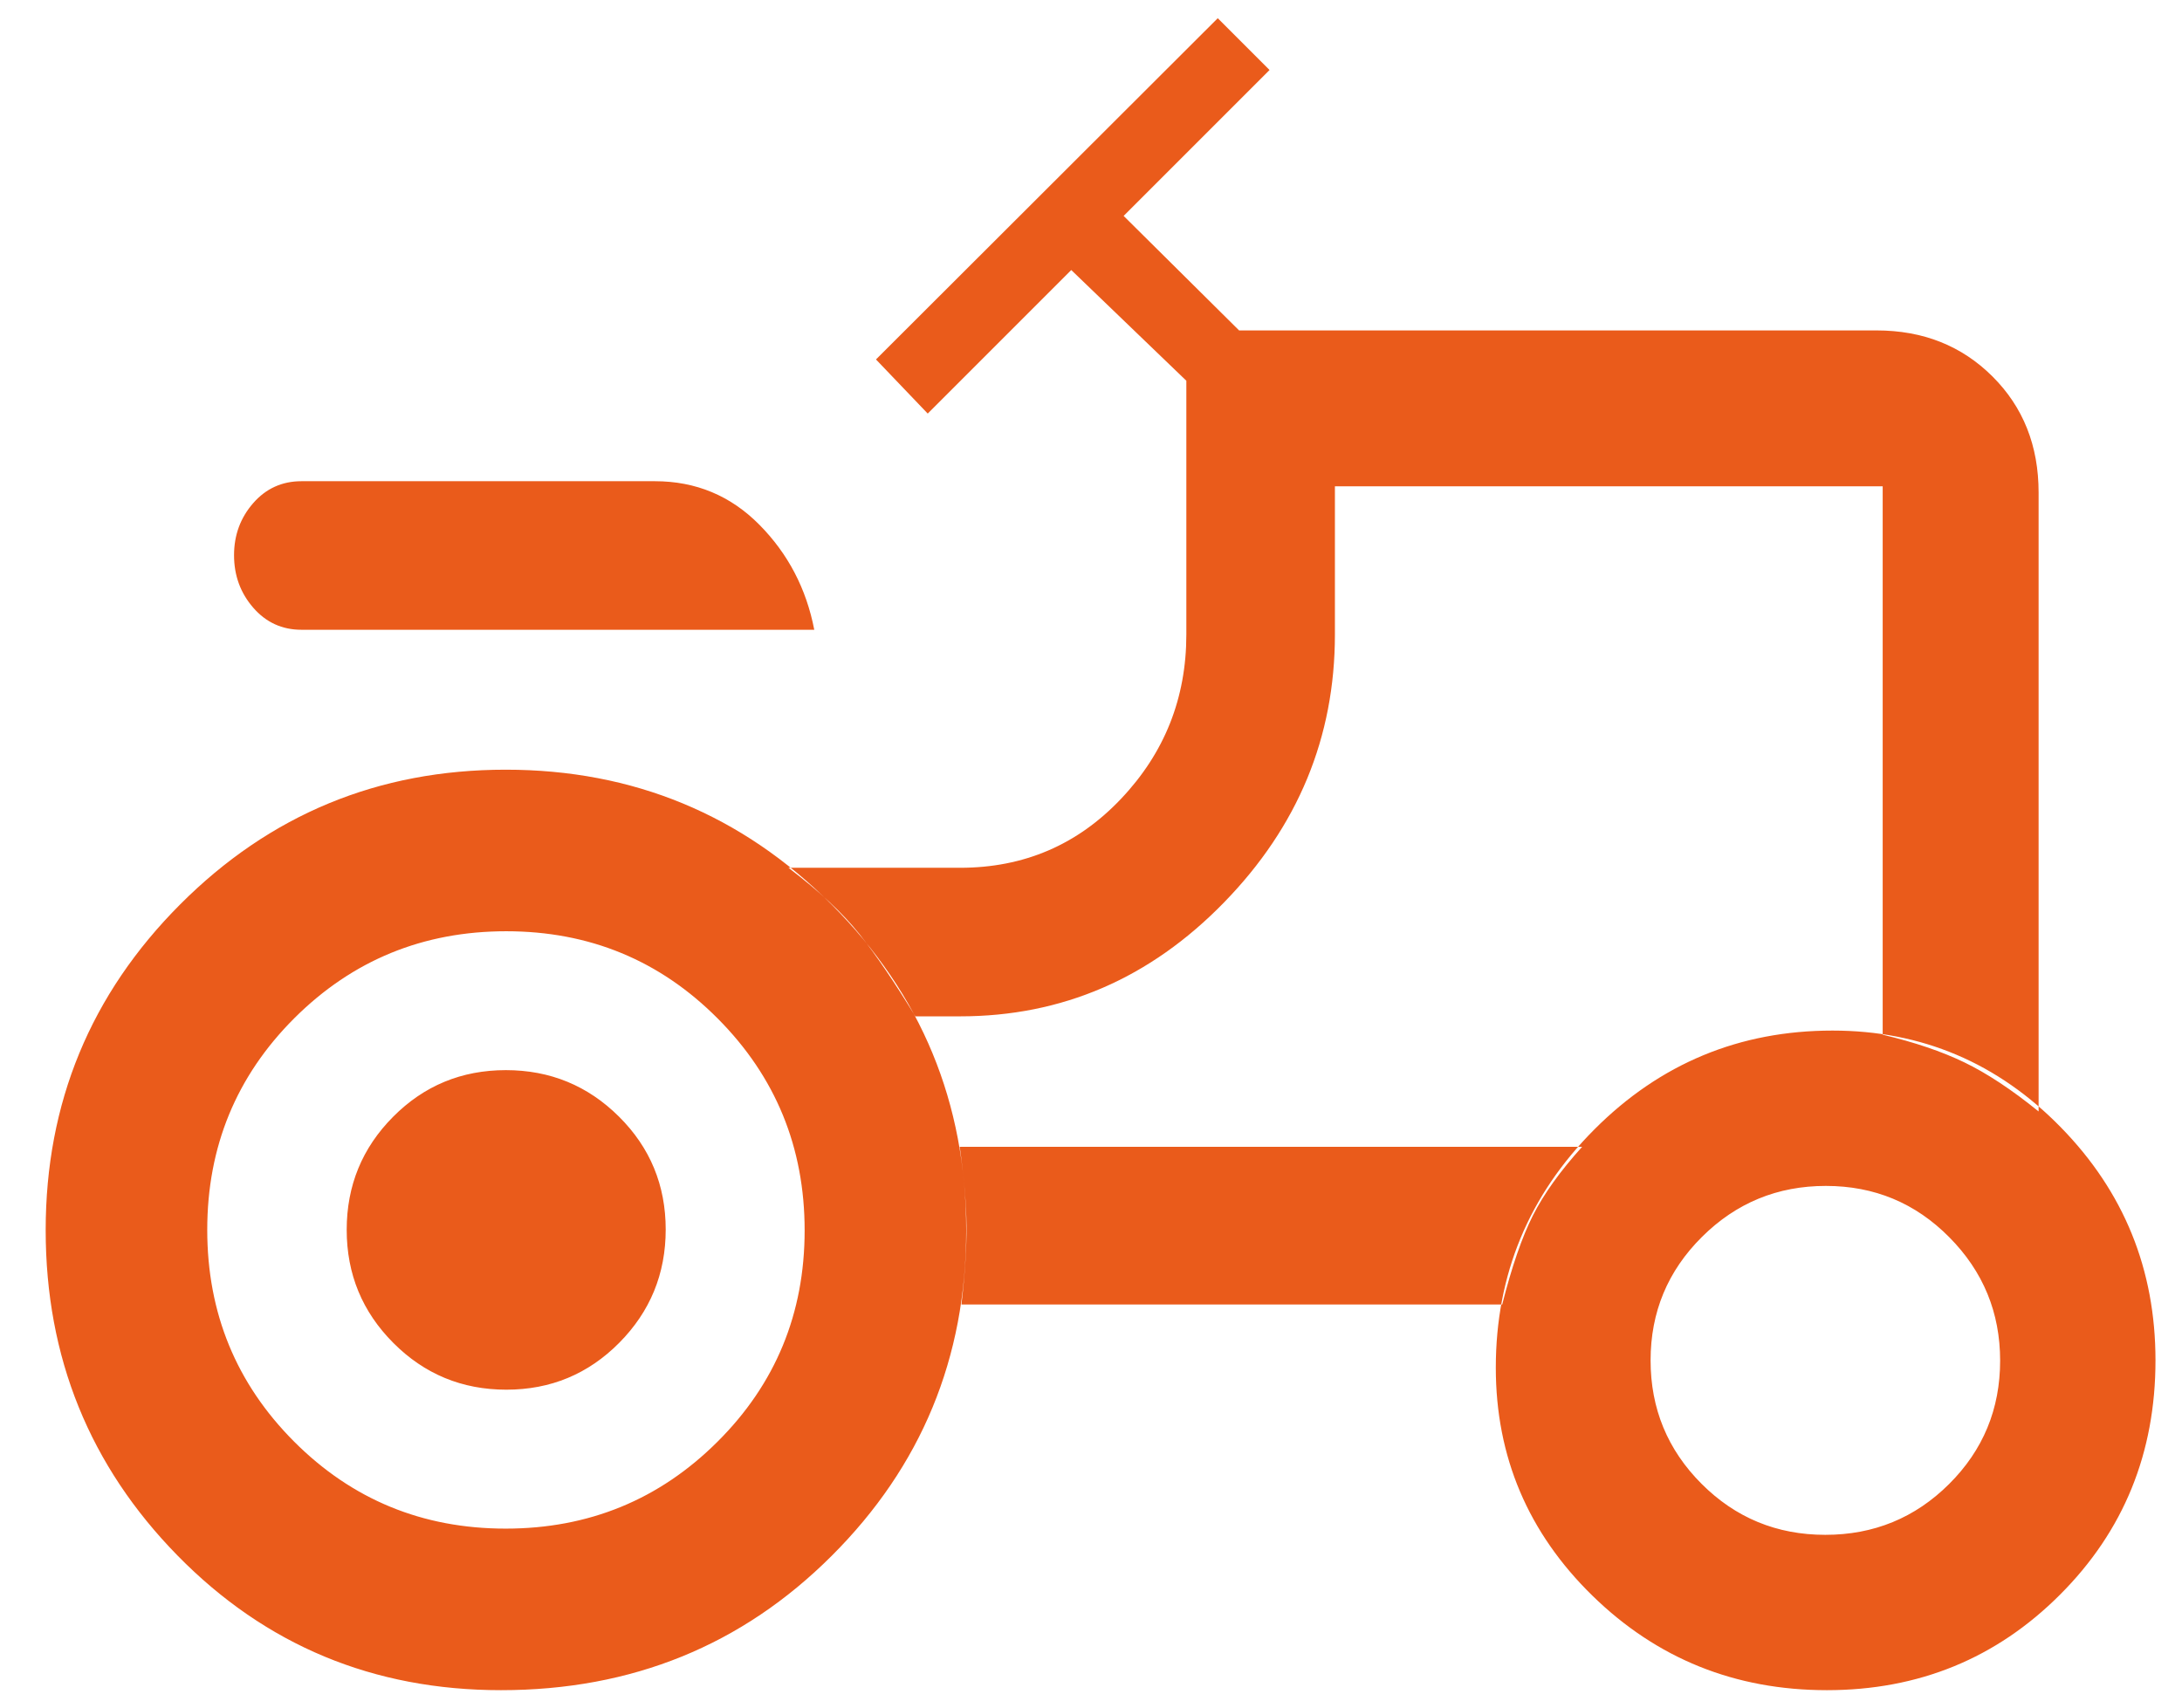 <svg width="46" height="36" viewBox="0 0 46 36" fill="none" xmlns="http://www.w3.org/2000/svg">
<path d="M6.354 13.277C5.946 13.277 5.607 13.121 5.338 12.811C5.069 12.501 4.934 12.132 4.934 11.705C4.934 11.281 5.069 10.915 5.338 10.607C5.607 10.299 5.947 10.145 6.356 10.145H13.806C14.669 10.145 15.403 10.451 16.008 11.062C16.613 11.673 16.999 12.411 17.166 13.277H6.354ZM10.66 32.227C12.412 32.227 13.901 31.616 15.125 30.396C16.35 29.177 16.963 27.691 16.963 25.94C16.963 24.189 16.352 22.7 15.131 21.473C13.91 20.246 12.424 19.633 10.672 19.633C8.92 19.633 7.431 20.244 6.206 21.465C4.982 22.687 4.369 24.175 4.369 25.928C4.369 27.681 4.98 29.169 6.2 30.392C7.421 31.615 8.908 32.227 10.66 32.227ZM38.48 32.358C39.503 32.358 40.373 32.001 41.09 31.287C41.807 30.573 42.166 29.706 42.166 28.686C42.166 27.672 41.809 26.805 41.094 26.084C40.38 25.362 39.513 25.002 38.492 25.002C37.472 25.002 36.601 25.36 35.879 26.078C35.158 26.795 34.797 27.662 34.797 28.68C34.797 29.697 35.155 30.565 35.871 31.282C36.587 31.999 37.457 32.358 38.48 32.358ZM10.675 29.298C9.742 29.298 8.948 28.97 8.293 28.313C7.637 27.656 7.309 26.861 7.309 25.928C7.309 24.995 7.635 24.201 8.287 23.545C8.938 22.889 9.731 22.561 10.664 22.561C11.597 22.561 12.392 22.888 13.049 23.541C13.706 24.194 14.034 24.988 14.034 25.921C14.034 26.854 13.708 27.65 13.055 28.309C12.402 28.968 11.608 29.298 10.675 29.298ZM39.69 21.814C40.363 21.973 40.938 22.168 41.413 22.398C41.889 22.628 42.411 22.973 42.977 23.432V10.384C42.977 9.398 42.653 8.582 42.004 7.936C41.355 7.289 40.54 6.966 39.558 6.966H26.122L23.688 4.552L26.764 1.476L25.672 0.384L18.467 7.578L19.558 8.719L22.584 5.693L25.01 8.027V13.377C25.01 14.717 24.551 15.873 23.633 16.841C22.715 17.811 21.584 18.295 20.24 18.295H16.622C17.269 18.786 17.767 19.251 18.117 19.691C18.467 20.131 18.86 20.71 19.297 21.427H20.24C22.391 21.427 24.245 20.627 25.804 19.026C27.363 17.427 28.142 15.543 28.142 13.377V10.252H39.69V21.814ZM31.669 27.502C31.871 26.704 32.087 26.08 32.315 25.627C32.544 25.174 32.89 24.691 33.354 24.177H20.233C20.324 24.832 20.371 25.386 20.375 25.839C20.379 26.292 20.344 26.846 20.269 27.502H31.669ZM38.513 35.633C36.578 35.633 34.931 34.969 33.572 33.642C32.214 32.315 31.534 30.712 31.534 28.834C31.534 26.873 32.227 25.199 33.613 23.81C34.999 22.421 36.673 21.727 38.633 21.727C40.511 21.727 42.115 22.406 43.445 23.766C44.776 25.126 45.441 26.764 45.441 28.68C45.441 30.632 44.77 32.279 43.428 33.62C42.087 34.962 40.448 35.633 38.513 35.633ZM10.562 35.633C7.871 35.633 5.599 34.687 3.744 32.796C1.89 30.905 0.963 28.617 0.963 25.934C0.963 23.251 1.908 20.962 3.797 19.068C5.687 17.174 7.975 16.227 10.661 16.227C13.347 16.227 15.636 17.174 17.529 19.067C19.423 20.962 20.369 23.252 20.369 25.939C20.369 28.626 19.424 30.914 17.533 32.801C15.643 34.689 13.319 35.633 10.562 35.633Z" fill="#EA5B1B"/>
</svg>
